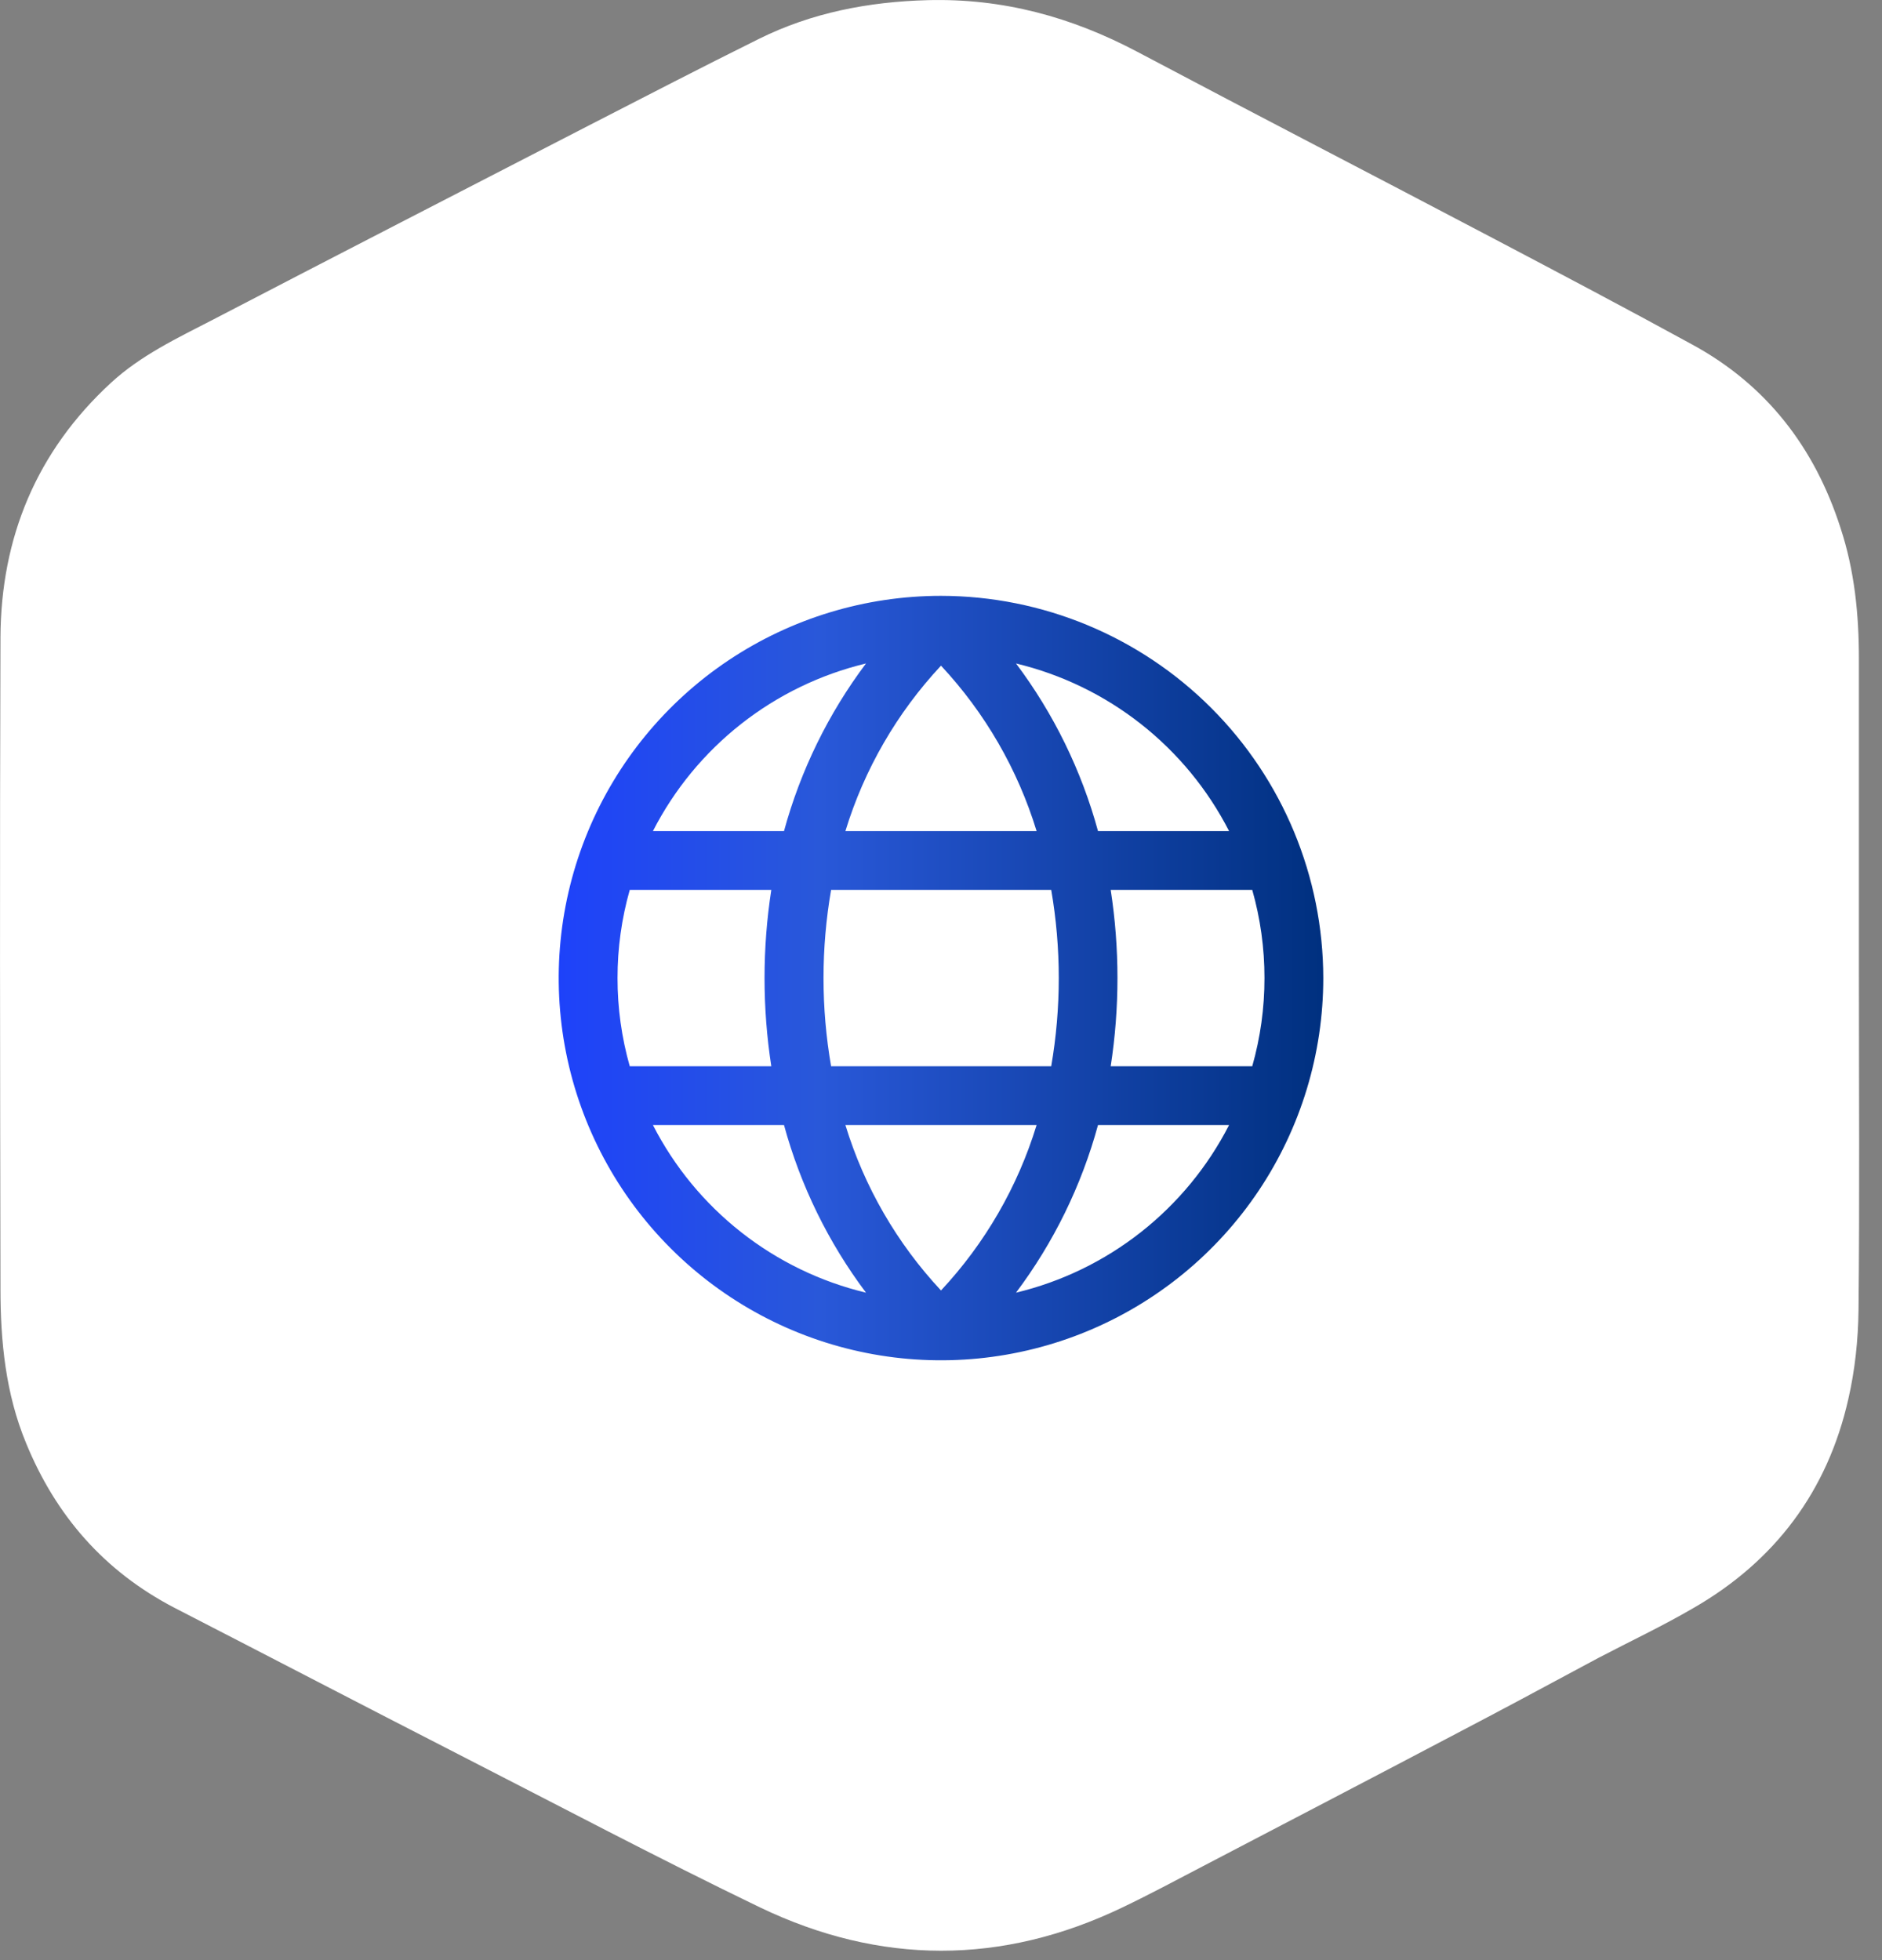 <svg width="48" height="50" viewBox="0 0 48 50" fill="none" xmlns="http://www.w3.org/2000/svg">
<rect x="0" y="0" width="48" height="50" fill="#808080" stroke="none"/>
<path d="M47.411 24.834C47.411 22.164 47.411 19.484 47.411 16.814C47.411 15.674 47.301 14.554 46.941 13.464C46.282 11.414 45.051 9.814 43.151 8.784C41.471 7.864 39.782 6.974 38.092 6.084C35.072 4.494 32.032 2.924 29.012 1.324C27.331 0.434 25.581 -0.046 23.662 0.004C22.151 0.044 20.701 0.324 19.352 0.994C17.901 1.714 16.471 2.454 15.031 3.194C11.832 4.844 8.622 6.494 5.432 8.154C4.522 8.624 3.591 9.064 2.831 9.764C0.931 11.514 0.022 13.714 0.012 16.264C-0.008 21.804 0.002 27.334 0.012 32.874C0.012 34.214 0.142 35.544 0.662 36.804C1.422 38.664 2.662 40.084 4.452 41.014C6.862 42.254 9.262 43.504 11.681 44.744C14.242 46.054 16.791 47.404 19.381 48.654C22.442 50.124 25.552 50.134 28.631 48.654C29.322 48.324 29.991 47.964 30.662 47.614C32.861 46.464 35.072 45.314 37.272 44.154C38.441 43.544 39.602 42.914 40.761 42.294C41.562 41.874 42.392 41.484 43.181 41.024C45.272 39.824 46.612 38.034 47.142 35.684C47.312 34.944 47.392 34.174 47.401 33.424C47.431 30.564 47.411 27.704 47.411 24.844V24.834Z" fill="white"/>
<path d="M24 15.199C22.072 15.199 20.187 15.771 18.583 16.842C16.98 17.914 15.73 19.436 14.992 21.218C14.254 23 14.061 24.96 14.437 26.851C14.814 28.743 15.742 30.48 17.106 31.843C18.469 33.207 20.207 34.136 22.098 34.512C23.989 34.888 25.95 34.695 27.731 33.957C29.513 33.219 31.035 31.969 32.107 30.366C33.178 28.763 33.75 26.878 33.75 24.949C33.747 22.364 32.719 19.886 30.891 18.058C29.063 16.23 26.585 15.202 24 15.199ZM32.25 24.949C32.251 25.71 32.146 26.467 31.938 27.199H28.328C28.558 25.708 28.558 24.19 28.328 22.699H31.938C32.146 23.431 32.251 24.188 32.25 24.949ZM21.562 28.699H26.438C25.957 30.273 25.123 31.716 24 32.918C22.877 31.716 22.043 30.273 21.562 28.699ZM21.197 27.199C20.939 25.71 20.939 24.188 21.197 22.699H26.811C27.068 24.188 27.068 25.71 26.811 27.199H21.197ZM15.75 24.949C15.749 24.188 15.854 23.431 16.062 22.699H19.672C19.442 24.19 19.442 25.708 19.672 27.199H16.062C15.854 26.467 15.749 25.71 15.75 24.949ZM26.438 21.199H21.562C22.043 19.625 22.877 18.183 24 16.98C25.123 18.183 25.957 19.626 26.438 21.199ZM31.343 21.199H28.004C27.583 19.655 26.874 18.204 25.913 16.924C27.074 17.203 28.16 17.729 29.098 18.467C30.036 19.205 30.803 20.137 31.347 21.199H31.343ZM22.087 16.924C21.126 18.204 20.417 19.655 19.996 21.199H16.653C17.197 20.137 17.964 19.205 18.902 18.467C19.84 17.729 20.926 17.203 22.087 16.924ZM16.653 28.699H19.996C20.417 30.243 21.126 31.694 22.087 32.974C20.926 32.696 19.84 32.169 18.902 31.431C17.964 30.693 17.197 29.761 16.653 28.699ZM25.913 32.974C26.874 31.694 27.583 30.243 28.004 28.699H31.347C30.803 29.761 30.036 30.693 29.098 31.431C28.16 32.169 27.074 32.696 25.913 32.974Z" fill="url(#paint0_linear_382_11552)"/>
<defs>
<linearGradient id="paint0_linear_382_11552" x1="14.25" y1="24.949" x2="33.75" y2="24.949" gradientUnits="userSpaceOnUse">
<stop stop-color="#1E42FA"/>
<stop offset="0.341" stop-color="#2958D9"/>
<stop offset="1" stop-color="#00307F"/>
</linearGradient>
</defs>
</svg>
